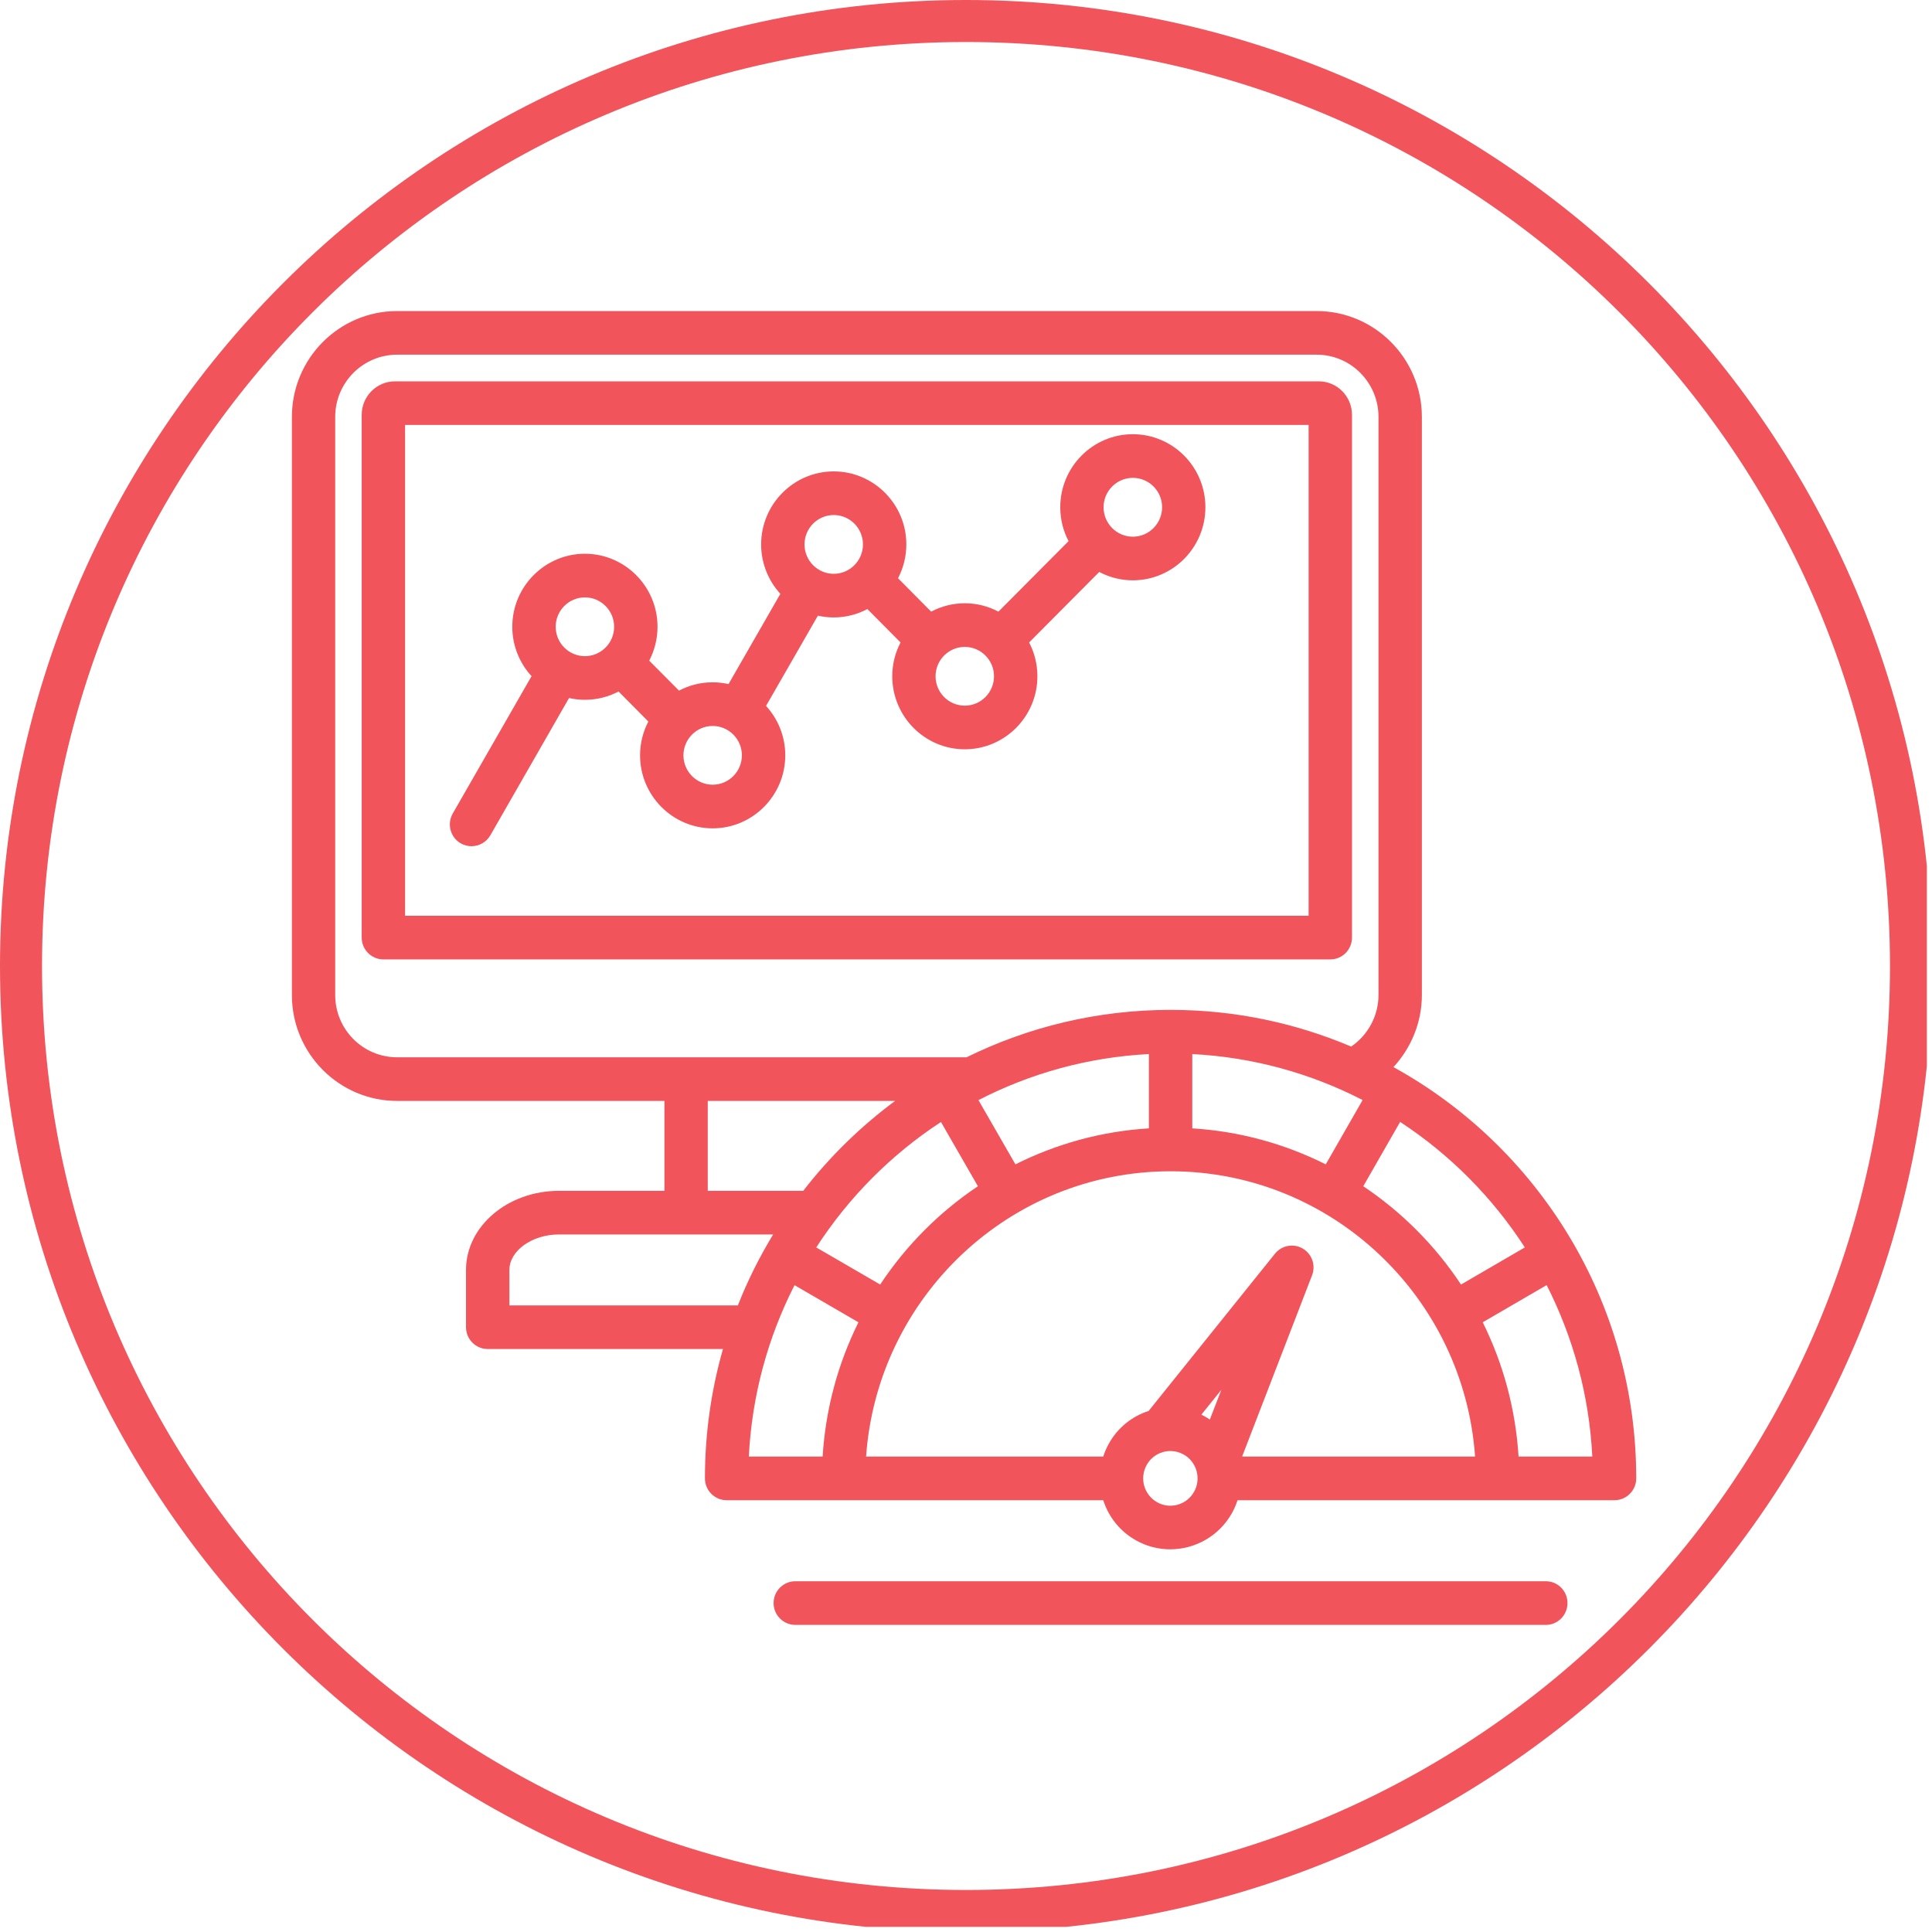 <svg xmlns="http://www.w3.org/2000/svg" xmlns:xlink="http://www.w3.org/1999/xlink" width="125" zoomAndPan="magnify" viewBox="0 0 93.75 93.75" height="125" preserveAspectRatio="xMidYMid meet" version="1.0"><defs><clipPath id="2232c21911"><path d="M 0 0 L 93.5 0 L 93.5 93.5 L 0 93.5 Z M 0 0 " clip-rule="nonzero"/></clipPath><clipPath id="ca9408c80f"><path d="M 14.156 15.098 L 79.406 15.098 L 79.406 78.848 L 14.156 78.848 Z M 14.156 15.098 " clip-rule="nonzero"/></clipPath></defs><g clip-path="url(#2232c21911)"><path fill="#f2545b" d="M 46.875 0 C 21.012 0 0 21.012 0 46.875 C 0 72.738 21.012 93.75 46.875 93.75 C 72.738 93.75 93.75 72.738 93.75 46.875 C 93.75 21.012 72.738 0 46.875 0 Z M 46.875 2.039 C 71.664 2.039 91.711 22.086 91.711 46.875 C 91.711 71.664 71.664 91.711 46.875 91.711 C 22.086 91.711 2.039 71.664 2.039 46.875 C 2.039 22.086 22.086 2.039 46.875 2.039 Z M 46.875 2.039 " fill-opacity="1" fill-rule="nonzero"/></g><g clip-path="url(#ca9408c80f)"><path fill="#f2545b" d="M 65.605 45.496 L 65.605 20.129 C 65.605 19.234 64.883 18.504 63.992 18.504 L 19.168 18.504 C 18.277 18.504 17.551 19.234 17.551 20.129 L 17.551 45.496 C 17.551 46.078 18.023 46.555 18.605 46.555 L 64.555 46.555 C 65.137 46.555 65.605 46.078 65.605 45.496 Z M 63.5 44.438 L 19.656 44.438 L 19.656 20.621 L 63.5 20.621 Z M 76.062 77.789 C 76.062 78.371 75.594 78.848 75.012 78.848 L 38.594 78.848 C 38.012 78.848 37.539 78.371 37.539 77.789 C 37.539 77.203 38.012 76.73 38.594 76.73 L 75.012 76.73 C 75.594 76.73 76.062 77.203 76.062 77.789 Z M 22.355 40.922 C 22.52 41.016 22.699 41.062 22.879 41.062 C 23.242 41.062 23.598 40.871 23.793 40.535 L 27.613 33.871 C 27.863 33.93 28.117 33.957 28.383 33.957 C 28.973 33.957 29.527 33.812 30.016 33.555 L 31.461 35.012 C 31.207 35.5 31.059 36.059 31.059 36.652 C 31.059 38.605 32.641 40.195 34.582 40.195 C 36.523 40.195 38.105 38.605 38.105 36.652 C 38.105 35.727 37.75 34.887 37.172 34.254 L 39.688 29.875 C 39.934 29.93 40.191 29.961 40.457 29.961 C 41.047 29.961 41.602 29.812 42.09 29.555 L 43.699 31.176 C 43.441 31.668 43.297 32.223 43.297 32.816 C 43.297 34.77 44.875 36.359 46.816 36.359 C 48.758 36.359 50.34 34.77 50.34 32.816 C 50.34 32.227 50.195 31.668 49.938 31.176 L 53.34 27.754 C 53.828 28.012 54.383 28.16 54.969 28.16 C 56.914 28.16 58.492 26.57 58.492 24.613 C 58.492 22.66 56.914 21.07 54.969 21.07 C 53.027 21.07 51.449 22.66 51.449 24.613 C 51.449 25.207 51.594 25.766 51.852 26.258 L 48.449 29.68 C 47.961 29.422 47.406 29.273 46.816 29.273 C 46.23 29.273 45.672 29.422 45.184 29.68 L 43.578 28.059 C 43.832 27.566 43.98 27.008 43.98 26.418 C 43.98 24.465 42.398 22.875 40.457 22.875 C 38.516 22.875 36.934 24.465 36.934 26.418 C 36.934 27.34 37.289 28.184 37.867 28.816 L 35.352 33.195 C 35.105 33.141 34.848 33.109 34.582 33.109 C 33.992 33.109 33.438 33.254 32.949 33.512 L 31.504 32.059 C 31.758 31.566 31.906 31.008 31.906 30.414 C 31.906 28.461 30.324 26.871 28.383 26.871 C 26.441 26.871 24.859 28.461 24.859 30.414 C 24.859 31.34 25.215 32.18 25.793 32.812 L 21.969 39.477 C 21.68 39.98 21.852 40.629 22.355 40.922 Z M 54.973 23.188 C 55.754 23.188 56.391 23.828 56.391 24.613 C 56.391 25.402 55.754 26.043 54.973 26.043 C 54.188 26.043 53.551 25.402 53.551 24.613 C 53.551 23.828 54.188 23.188 54.973 23.188 Z M 48.234 32.816 C 48.234 33.602 47.598 34.242 46.816 34.242 C 46.035 34.242 45.398 33.605 45.398 32.816 C 45.398 32.031 46.035 31.391 46.816 31.391 C 47.598 31.391 48.234 32.031 48.234 32.816 Z M 40.457 24.992 C 41.238 24.992 41.875 25.629 41.875 26.418 C 41.875 27.203 41.238 27.844 40.457 27.844 C 39.676 27.844 39.039 27.203 39.039 26.418 C 39.039 25.633 39.676 24.992 40.457 24.992 Z M 36 36.652 C 36 37.438 35.363 38.078 34.582 38.078 C 33.801 38.078 33.164 37.438 33.164 36.652 C 33.164 35.867 33.801 35.227 34.582 35.227 C 35.363 35.227 36 35.867 36 36.652 Z M 28.383 28.988 C 29.164 28.988 29.801 29.629 29.801 30.414 C 29.801 31.203 29.164 31.84 28.383 31.84 C 27.602 31.84 26.965 31.203 26.965 30.414 C 26.965 29.629 27.602 28.988 28.383 28.988 Z M 67.617 51.781 C 68.484 50.844 68.996 49.598 68.996 48.285 L 68.996 20.23 C 68.996 17.398 66.707 15.094 63.891 15.094 L 19.27 15.094 C 16.453 15.094 14.164 17.398 14.164 20.23 L 14.164 48.285 C 14.164 51.117 16.453 53.422 19.27 53.422 L 32.242 53.422 L 32.242 57.785 L 27.121 57.785 C 24.637 57.785 22.613 59.508 22.613 61.621 L 22.613 64.402 C 22.613 64.984 23.086 65.461 23.664 65.461 L 35.082 65.461 C 34.512 67.453 34.207 69.559 34.207 71.738 C 34.207 72.32 34.676 72.797 35.258 72.797 L 53.535 72.797 C 53.801 73.629 54.363 74.32 55.125 74.746 C 55.652 75.043 56.223 75.18 56.785 75.18 C 57.988 75.18 59.156 74.543 59.785 73.414 C 59.895 73.215 59.984 73.008 60.051 72.797 L 78.348 72.797 C 78.926 72.797 79.398 72.32 79.398 71.738 C 79.398 63.141 74.633 55.645 67.617 51.781 Z M 77.266 70.68 L 73.688 70.68 C 73.543 68.352 72.934 66.148 71.949 64.164 L 75.051 62.359 C 76.332 64.879 77.117 67.695 77.266 70.68 Z M 73.992 60.531 L 70.895 62.332 C 69.645 60.441 68.031 58.82 66.152 57.562 L 67.941 54.441 C 70.359 56.023 72.422 58.102 73.992 60.531 Z M 38.555 62.363 L 41.656 64.164 C 40.672 66.148 40.062 68.352 39.918 70.68 L 36.336 70.68 C 36.488 67.695 37.27 64.879 38.555 62.363 Z M 42.711 62.332 L 39.609 60.531 C 41.18 58.102 43.246 56.023 45.66 54.445 L 47.453 57.562 C 45.574 58.82 43.961 60.441 42.711 62.332 Z M 49.273 56.5 L 47.48 53.383 C 49.984 52.09 52.785 51.301 55.75 51.148 L 55.75 54.754 C 53.434 54.895 51.246 55.512 49.273 56.5 Z M 57.855 51.148 C 60.82 51.301 63.617 52.09 66.121 53.379 L 64.332 56.5 C 62.359 55.512 60.168 54.895 57.855 54.754 Z M 16.266 48.285 L 16.266 20.23 C 16.266 18.566 17.613 17.211 19.27 17.211 L 63.891 17.211 C 65.547 17.211 66.891 18.566 66.891 20.23 L 66.891 48.285 C 66.891 49.289 66.383 50.227 65.566 50.785 C 62.871 49.641 59.91 49.004 56.801 49.004 C 53.254 49.004 49.895 49.832 46.902 51.305 L 19.27 51.305 C 17.613 51.305 16.266 49.953 16.266 48.285 Z M 34.344 53.422 L 43.434 53.422 C 41.758 54.664 40.254 56.133 38.977 57.785 L 34.344 57.785 Z M 24.719 63.344 L 24.719 61.621 C 24.719 60.691 25.82 59.902 27.121 59.902 L 37.516 59.902 C 36.855 60.992 36.277 62.141 35.805 63.344 Z M 53.801 70.062 C 53.691 70.262 53.602 70.469 53.535 70.68 L 42.027 70.68 C 42.57 62.953 48.988 56.836 56.801 56.836 C 64.617 56.836 71.035 62.953 71.578 70.68 L 60.273 70.68 L 63.668 61.883 C 63.855 61.398 63.664 60.848 63.215 60.586 C 62.766 60.324 62.195 60.43 61.867 60.836 L 55.738 68.465 C 54.941 68.723 54.238 69.27 53.801 70.062 Z M 58.707 68.883 C 58.629 68.828 58.543 68.777 58.457 68.73 C 58.406 68.699 58.352 68.672 58.297 68.645 L 59.266 67.441 Z M 57.945 72.383 C 57.59 73.023 56.785 73.254 56.152 72.898 C 55.844 72.723 55.621 72.441 55.523 72.102 C 55.426 71.762 55.469 71.402 55.641 71.09 C 55.883 70.656 56.332 70.41 56.797 70.41 C 57.012 70.41 57.23 70.465 57.434 70.578 C 57.742 70.75 57.965 71.035 58.062 71.375 C 58.156 71.715 58.117 72.074 57.945 72.383 Z M 57.945 72.383 " fill-opacity="1" fill-rule="nonzero"/></g></svg>